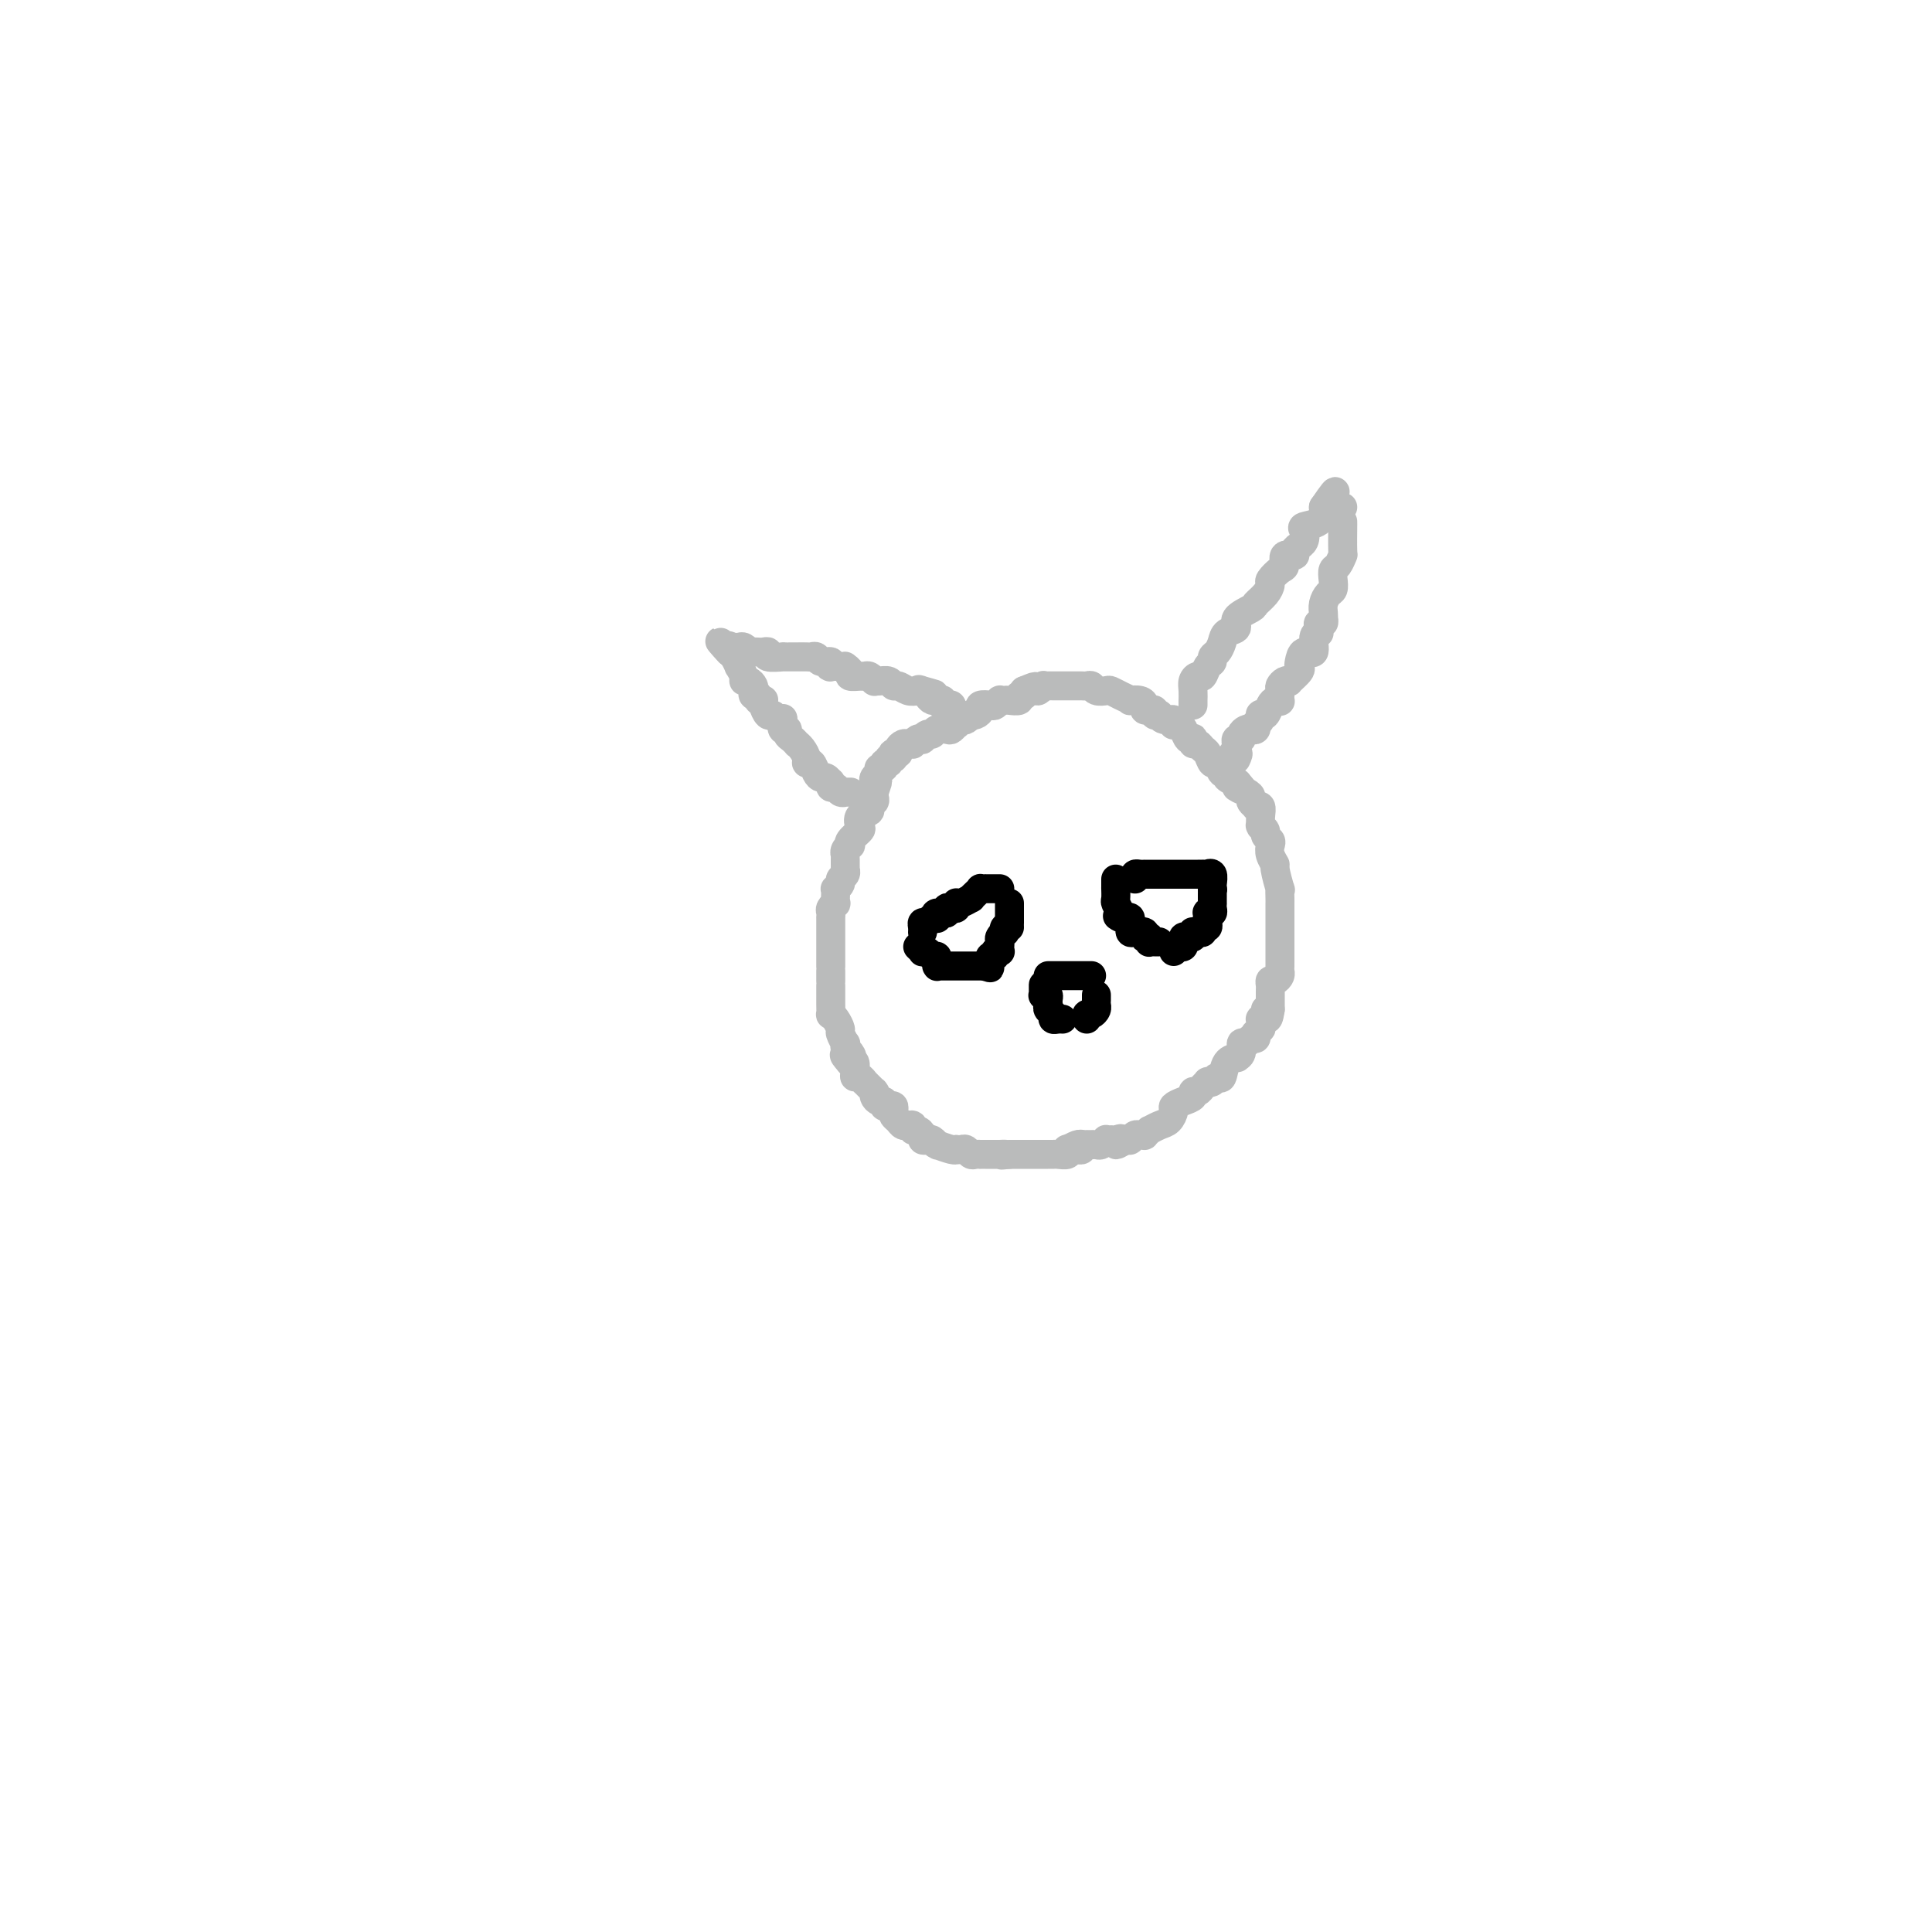<svg viewBox='0 0 400 400' version='1.1' xmlns='http://www.w3.org/2000/svg' xmlns:xlink='http://www.w3.org/1999/xlink'><g fill='none' stroke='rgb(186,187,187)' stroke-width='6' stroke-linecap='round' stroke-linejoin='round'><path d='M226,237c-0.453,0.002 -0.905,0.004 -1,0c-0.095,-0.004 0.168,-0.015 0,0c-0.168,0.015 -0.766,0.057 -1,0c-0.234,-0.057 -0.105,-0.211 0,0c0.105,0.211 0.185,0.788 0,1c-0.185,0.212 -0.636,0.061 -1,0c-0.364,-0.061 -0.640,-0.030 -1,0c-0.360,0.030 -0.803,0.061 -1,0c-0.197,-0.061 -0.146,-0.212 0,0c0.146,0.212 0.389,0.789 0,1c-0.389,0.211 -1.410,0.057 -2,0c-0.590,-0.057 -0.750,-0.015 -1,0c-0.250,0.015 -0.592,0.004 -1,0c-0.408,-0.004 -0.883,-0.001 -1,0c-0.117,0.001 0.122,0.000 0,0c-0.122,-0.000 -0.606,-0.000 -1,0c-0.394,0.000 -0.698,0.000 -1,0c-0.302,-0.000 -0.602,-0.000 -1,0c-0.398,0.000 -0.894,0.000 -1,0c-0.106,-0.000 0.179,-0.000 0,0c-0.179,0.000 -0.821,0.000 -1,0c-0.179,-0.000 0.106,-0.000 0,0c-0.106,0.000 -0.602,0.000 -1,0c-0.398,-0.000 -0.699,-0.000 -1,0'/><path d='M209,239c-2.797,0.309 -1.288,0.083 -1,0c0.288,-0.083 -0.643,-0.022 -1,0c-0.357,0.022 -0.138,0.006 0,0c0.138,-0.006 0.196,-0.002 0,0c-0.196,0.002 -0.645,0.000 -1,0c-0.355,-0.000 -0.616,-0.000 -1,0c-0.384,0.000 -0.890,-0.000 -1,0c-0.110,0.000 0.178,0.001 0,0c-0.178,-0.001 -0.821,-0.004 -1,0c-0.179,0.004 0.107,0.015 0,0c-0.107,-0.015 -0.607,-0.057 -1,0c-0.393,0.057 -0.680,0.211 -1,0c-0.320,-0.211 -0.675,-0.788 -1,-1c-0.325,-0.212 -0.620,-0.061 -1,0c-0.380,0.061 -0.844,0.030 -1,0c-0.156,-0.030 -0.002,-0.060 0,0c0.002,0.060 -0.146,0.208 -1,0c-0.854,-0.208 -2.414,-0.774 -3,-1c-0.586,-0.226 -0.200,-0.112 0,0c0.200,0.112 0.212,0.224 0,0c-0.212,-0.224 -0.648,-0.782 -1,-1c-0.352,-0.218 -0.620,-0.096 -1,0c-0.380,0.096 -0.871,0.165 -1,0c-0.129,-0.165 0.105,-0.566 0,-1c-0.105,-0.434 -0.549,-0.901 -1,-1c-0.451,-0.099 -0.908,0.170 -1,0c-0.092,-0.170 0.183,-0.781 0,-1c-0.183,-0.219 -0.823,-0.048 -1,0c-0.177,0.048 0.110,-0.028 0,0c-0.110,0.028 -0.617,0.162 -1,0c-0.383,-0.162 -0.641,-0.618 -1,-1c-0.359,-0.382 -0.818,-0.690 -1,-1c-0.182,-0.310 -0.086,-0.623 0,-1c0.086,-0.377 0.164,-0.818 0,-1c-0.164,-0.182 -0.570,-0.104 -1,0c-0.430,0.104 -0.886,0.234 -1,0c-0.114,-0.234 0.112,-0.834 0,-1c-0.112,-0.166 -0.564,0.101 -1,0c-0.436,-0.101 -0.857,-0.571 -1,-1c-0.143,-0.429 -0.010,-0.818 0,-1c0.010,-0.182 -0.105,-0.158 0,0c0.105,0.158 0.431,0.449 0,0c-0.431,-0.449 -1.618,-1.639 -2,-2c-0.382,-0.361 0.042,0.106 0,0c-0.042,-0.106 -0.550,-0.785 -1,-1c-0.450,-0.215 -0.842,0.035 -1,0c-0.158,-0.035 -0.081,-0.356 0,-1c0.081,-0.644 0.166,-1.613 0,-2c-0.166,-0.387 -0.583,-0.194 -1,0'/><path d='M176,220c-2.336,-2.652 -0.678,-1.283 0,-1c0.678,0.283 0.374,-0.520 0,-1c-0.374,-0.480 -0.817,-0.639 -1,-1c-0.183,-0.361 -0.104,-0.926 0,-1c0.104,-0.074 0.234,0.344 0,0c-0.234,-0.344 -0.833,-1.450 -1,-2c-0.167,-0.550 0.099,-0.545 0,-1c-0.099,-0.455 -0.562,-1.370 -1,-2c-0.438,-0.630 -0.849,-0.976 -1,-1c-0.151,-0.024 -0.040,0.274 0,0c0.040,-0.274 0.011,-1.121 0,-2c-0.011,-0.879 -0.003,-1.789 0,-2c0.003,-0.211 0.001,0.277 0,0c-0.001,-0.277 -0.000,-1.318 0,-2c0.000,-0.682 0.000,-1.004 0,-1c-0.000,0.004 -0.000,0.334 0,0c0.000,-0.334 0.000,-1.333 0,-2c-0.000,-0.667 -0.000,-1.002 0,-1c0.000,0.002 0.000,0.342 0,0c-0.000,-0.342 0.000,-1.365 0,-2c-0.000,-0.635 -0.000,-0.882 0,-1c0.000,-0.118 0.000,-0.108 0,0c-0.000,0.108 -0.000,0.314 0,0c0.000,-0.314 0.000,-1.150 0,-2c-0.000,-0.850 -0.000,-1.715 0,-2c0.000,-0.285 0.000,0.012 0,0c-0.000,-0.012 -0.001,-0.331 0,-1c0.001,-0.669 0.004,-1.686 0,-2c-0.004,-0.314 -0.015,0.075 0,0c0.015,-0.075 0.057,-0.615 0,-1c-0.057,-0.385 -0.211,-0.615 0,-1c0.211,-0.385 0.788,-0.925 1,-1c0.212,-0.075 0.061,0.317 0,0c-0.061,-0.317 -0.031,-1.342 0,-2c0.031,-0.658 0.065,-0.950 0,-1c-0.065,-0.050 -0.228,0.140 0,0c0.228,-0.140 0.846,-0.611 1,-1c0.154,-0.389 -0.155,-0.696 0,-1c0.155,-0.304 0.774,-0.606 1,-1c0.226,-0.394 0.061,-0.880 0,-1c-0.061,-0.120 -0.016,0.126 0,0c0.016,-0.126 0.003,-0.625 0,-1c-0.003,-0.375 0.003,-0.626 0,-1c-0.003,-0.374 -0.014,-0.870 0,-1c0.014,-0.130 0.054,0.107 0,0c-0.054,-0.107 -0.203,-0.557 0,-1c0.203,-0.443 0.759,-0.877 1,-1c0.241,-0.123 0.168,0.065 0,0c-0.168,-0.065 -0.429,-0.385 0,-1c0.429,-0.615 1.550,-1.527 2,-2c0.450,-0.473 0.229,-0.508 0,-1c-0.229,-0.492 -0.468,-1.441 0,-2c0.468,-0.559 1.642,-0.727 2,-1c0.358,-0.273 -0.100,-0.650 0,-1c0.100,-0.350 0.758,-0.671 1,-1c0.242,-0.329 0.069,-0.665 0,-1c-0.069,-0.335 -0.035,-0.667 0,-1'/><path d='M181,164c1.394,-4.030 0.377,-1.604 0,-1c-0.377,0.604 -0.116,-0.613 0,-1c0.116,-0.387 0.088,0.055 0,0c-0.088,-0.055 -0.235,-0.607 0,-1c0.235,-0.393 0.852,-0.626 1,-1c0.148,-0.374 -0.171,-0.889 0,-1c0.171,-0.111 0.834,0.181 1,0c0.166,-0.181 -0.166,-0.837 0,-1c0.166,-0.163 0.828,0.166 1,0c0.172,-0.166 -0.146,-0.828 0,-1c0.146,-0.172 0.756,0.147 1,0c0.244,-0.147 0.121,-0.761 0,-1c-0.121,-0.239 -0.240,-0.102 0,0c0.240,0.102 0.839,0.171 1,0c0.161,-0.171 -0.115,-0.581 0,-1c0.115,-0.419 0.622,-0.848 1,-1c0.378,-0.152 0.627,-0.027 1,0c0.373,0.027 0.870,-0.044 1,0c0.130,0.044 -0.106,0.204 0,0c0.106,-0.204 0.553,-0.772 1,-1c0.447,-0.228 0.892,-0.117 1,0c0.108,0.117 -0.122,0.241 0,0c0.122,-0.241 0.596,-0.848 1,-1c0.404,-0.152 0.739,0.151 1,0c0.261,-0.151 0.448,-0.758 1,-1c0.552,-0.242 1.467,-0.121 2,0c0.533,0.121 0.682,0.242 1,0c0.318,-0.242 0.806,-0.849 1,-1c0.194,-0.151 0.094,0.152 0,0c-0.094,-0.152 -0.184,-0.759 0,-1c0.184,-0.241 0.640,-0.116 1,0c0.360,0.116 0.622,0.225 1,0c0.378,-0.225 0.870,-0.782 1,-1c0.130,-0.218 -0.102,-0.097 0,0c0.102,0.097 0.538,0.171 1,0c0.462,-0.171 0.951,-0.585 1,-1c0.049,-0.415 -0.342,-0.829 0,-1c0.342,-0.171 1.415,-0.098 2,0c0.585,0.098 0.680,0.222 1,0c0.320,-0.222 0.864,-0.791 1,-1c0.136,-0.209 -0.136,-0.060 0,0c0.136,0.060 0.681,0.031 1,0c0.319,-0.031 0.411,-0.064 1,0c0.589,0.064 1.673,0.223 2,0c0.327,-0.223 -0.104,-0.829 0,-1c0.104,-0.171 0.744,0.094 1,0c0.256,-0.094 0.128,-0.547 0,-1'/><path d='M212,143c4.045,-1.697 1.657,-0.441 1,0c-0.657,0.441 0.415,0.066 1,0c0.585,-0.066 0.681,0.179 1,0c0.319,-0.179 0.859,-0.780 1,-1c0.141,-0.220 -0.117,-0.059 0,0c0.117,0.059 0.609,0.016 1,0c0.391,-0.016 0.682,-0.004 1,0c0.318,0.004 0.662,0.001 1,0c0.338,-0.001 0.668,-0.000 1,0c0.332,0.000 0.666,0.000 1,0c0.334,-0.000 0.667,-0.001 1,0c0.333,0.001 0.666,0.004 1,0c0.334,-0.004 0.671,-0.015 1,0c0.329,0.015 0.651,0.056 1,0c0.349,-0.056 0.726,-0.208 1,0c0.274,0.208 0.446,0.778 1,1c0.554,0.222 1.492,0.098 2,0c0.508,-0.098 0.588,-0.171 1,0c0.412,0.171 1.158,0.584 2,1c0.842,0.416 1.780,0.833 2,1c0.220,0.167 -0.277,0.083 0,0c0.277,-0.083 1.327,-0.166 2,0c0.673,0.166 0.969,0.579 1,1c0.031,0.421 -0.203,0.848 0,1c0.203,0.152 0.843,0.027 1,0c0.157,-0.027 -0.169,0.044 0,0c0.169,-0.044 0.832,-0.204 1,0c0.168,0.204 -0.158,0.772 0,1c0.158,0.228 0.799,0.117 1,0c0.201,-0.117 -0.038,-0.242 0,0c0.038,0.242 0.353,0.849 1,1c0.647,0.151 1.626,-0.154 2,0c0.374,0.154 0.141,0.767 0,1c-0.141,0.233 -0.192,0.087 0,0c0.192,-0.087 0.626,-0.115 1,0c0.374,0.115 0.688,0.375 1,1c0.312,0.625 0.623,1.617 1,2c0.377,0.383 0.822,0.159 1,0c0.178,-0.159 0.089,-0.251 0,0c-0.089,0.251 -0.179,0.846 0,1c0.179,0.154 0.625,-0.133 1,0c0.375,0.133 0.677,0.684 1,1c0.323,0.316 0.665,0.395 1,1c0.335,0.605 0.662,1.734 1,2c0.338,0.266 0.686,-0.331 1,0c0.314,0.331 0.592,1.592 1,2c0.408,0.408 0.944,-0.035 1,0c0.056,0.035 -0.370,0.548 0,1c0.370,0.452 1.534,0.843 2,1c0.466,0.157 0.233,0.078 0,0'/><path d='M256,162c2.835,2.654 0.424,1.289 0,1c-0.424,-0.289 1.139,0.497 2,1c0.861,0.503 1.019,0.722 1,1c-0.019,0.278 -0.215,0.616 0,1c0.215,0.384 0.842,0.814 1,1c0.158,0.186 -0.154,0.127 0,0c0.154,-0.127 0.772,-0.322 1,0c0.228,0.322 0.065,1.161 0,2c-0.065,0.839 -0.033,1.678 0,2c0.033,0.322 0.065,0.128 0,0c-0.065,-0.128 -0.227,-0.190 0,0c0.227,0.190 0.844,0.631 1,1c0.156,0.369 -0.150,0.667 0,1c0.150,0.333 0.757,0.702 1,1c0.243,0.298 0.121,0.526 0,1c-0.121,0.474 -0.243,1.193 0,2c0.243,0.807 0.850,1.701 1,2c0.150,0.299 -0.156,0.003 0,1c0.156,0.997 0.774,3.286 1,4c0.226,0.714 0.061,-0.146 0,0c-0.061,0.146 -0.016,1.297 0,2c0.016,0.703 0.004,0.958 0,1c-0.004,0.042 -0.001,-0.128 0,0c0.001,0.128 0.000,0.555 0,1c-0.000,0.445 -0.000,0.907 0,1c0.000,0.093 0.000,-0.182 0,0c-0.000,0.182 -0.000,0.823 0,1c0.000,0.177 0.000,-0.110 0,0c-0.000,0.110 -0.000,0.616 0,1c0.000,0.384 0.000,0.644 0,1c-0.000,0.356 -0.000,0.807 0,1c0.000,0.193 0.000,0.129 0,0c-0.000,-0.129 -0.000,-0.323 0,0c0.000,0.323 0.000,1.161 0,2c-0.000,0.839 -0.000,1.678 0,2c0.000,0.322 0.000,0.128 0,0c-0.000,-0.128 -0.000,-0.189 0,0c0.000,0.189 0.001,0.628 0,1c-0.001,0.372 -0.003,0.678 0,1c0.003,0.322 0.011,0.660 0,1c-0.011,0.340 -0.041,0.683 0,1c0.041,0.317 0.155,0.610 0,1c-0.155,0.390 -0.577,0.879 -1,1c-0.423,0.121 -0.845,-0.125 -1,0c-0.155,0.125 -0.041,0.621 0,1c0.041,0.379 0.011,0.640 0,1c-0.011,0.360 -0.003,0.820 0,1c0.003,0.180 0.001,0.079 0,0c-0.001,-0.079 -0.000,-0.137 0,0c0.000,0.137 0.000,0.468 0,1c-0.000,0.532 -0.000,1.266 0,2'/><path d='M263,209c-0.552,3.824 -0.932,0.884 -1,0c-0.068,-0.884 0.178,0.289 0,1c-0.178,0.711 -0.779,0.960 -1,1c-0.221,0.040 -0.063,-0.129 0,0c0.063,0.129 0.031,0.555 0,1c-0.031,0.445 -0.060,0.908 0,1c0.060,0.092 0.209,-0.187 0,0c-0.209,0.187 -0.777,0.839 -1,1c-0.223,0.161 -0.102,-0.169 0,0c0.102,0.169 0.186,0.836 0,1c-0.186,0.164 -0.642,-0.177 -1,0c-0.358,0.177 -0.618,0.870 -1,1c-0.382,0.130 -0.888,-0.305 -1,0c-0.112,0.305 0.168,1.349 0,2c-0.168,0.651 -0.784,0.907 -1,1c-0.216,0.093 -0.033,0.022 0,0c0.033,-0.022 -0.085,0.003 0,0c0.085,-0.003 0.374,-0.036 0,0c-0.374,0.036 -1.411,0.139 -2,1c-0.589,0.861 -0.731,2.479 -1,3c-0.269,0.521 -0.663,-0.054 -1,0c-0.337,0.054 -0.615,0.736 -1,1c-0.385,0.264 -0.878,0.108 -1,0c-0.122,-0.108 0.126,-0.170 0,0c-0.126,0.170 -0.628,0.570 -1,1c-0.372,0.430 -0.615,0.889 -1,1c-0.385,0.111 -0.911,-0.126 -1,0c-0.089,0.126 0.261,0.615 0,1c-0.261,0.385 -1.133,0.666 -2,1c-0.867,0.334 -1.729,0.720 -2,1c-0.271,0.280 0.048,0.452 0,1c-0.048,0.548 -0.462,1.471 -1,2c-0.538,0.529 -1.201,0.663 -2,1c-0.799,0.337 -1.734,0.875 -2,1c-0.266,0.125 0.136,-0.164 0,0c-0.136,0.164 -0.811,0.780 -1,1c-0.189,0.220 0.107,0.045 0,0c-0.107,-0.045 -0.616,0.041 -1,0c-0.384,-0.041 -0.641,-0.207 -1,0c-0.359,0.207 -0.818,0.787 -1,1c-0.182,0.213 -0.088,0.057 0,0c0.088,-0.057 0.168,-0.016 0,0c-0.168,0.016 -0.584,0.008 -1,0'/><path d='M233,236c-3.277,2.011 -1.471,0.539 -1,0c0.471,-0.539 -0.395,-0.145 -1,0c-0.605,0.145 -0.950,0.043 -1,0c-0.050,-0.043 0.194,-0.026 0,0c-0.194,0.026 -0.825,0.059 -1,0c-0.175,-0.059 0.108,-0.212 0,0c-0.108,0.212 -0.607,0.789 -1,1c-0.393,0.211 -0.682,0.055 -1,0c-0.318,-0.055 -0.667,-0.011 -1,0c-0.333,0.011 -0.649,-0.011 -1,0c-0.351,0.011 -0.735,0.055 -1,0c-0.265,-0.055 -0.411,-0.211 -1,0c-0.589,0.211 -1.620,0.788 -2,1c-0.380,0.212 -0.109,0.061 0,0c0.109,-0.061 0.054,-0.030 0,0'/><path d='M176,164c0.120,-0.002 0.240,-0.005 0,0c-0.240,0.005 -0.839,0.016 -1,0c-0.161,-0.016 0.114,-0.061 0,0c-0.114,0.061 -0.619,0.226 -1,0c-0.381,-0.226 -0.637,-0.844 -1,-1c-0.363,-0.156 -0.832,0.151 -1,0c-0.168,-0.151 -0.034,-0.758 0,-1c0.034,-0.242 -0.032,-0.119 0,0c0.032,0.119 0.164,0.234 0,0c-0.164,-0.234 -0.622,-0.819 -1,-1c-0.378,-0.181 -0.675,0.040 -1,0c-0.325,-0.040 -0.678,-0.343 -1,-1c-0.322,-0.657 -0.612,-1.669 -1,-2c-0.388,-0.331 -0.874,0.017 -1,0c-0.126,-0.017 0.107,-0.400 0,-1c-0.107,-0.600 -0.555,-1.417 -1,-2c-0.445,-0.583 -0.889,-0.931 -1,-1c-0.111,-0.069 0.110,0.141 0,0c-0.110,-0.141 -0.552,-0.634 -1,-1c-0.448,-0.366 -0.904,-0.606 -1,-1c-0.096,-0.394 0.167,-0.942 0,-1c-0.167,-0.058 -0.766,0.372 -1,0c-0.234,-0.372 -0.104,-1.548 0,-2c0.104,-0.452 0.182,-0.180 0,0c-0.182,0.180 -0.623,0.269 -1,0c-0.377,-0.269 -0.688,-0.895 -1,-1c-0.312,-0.105 -0.623,0.313 -1,0c-0.377,-0.313 -0.818,-1.356 -1,-2c-0.182,-0.644 -0.105,-0.890 0,-1c0.105,-0.110 0.238,-0.085 0,0c-0.238,0.085 -0.848,0.230 -1,0c-0.152,-0.230 0.153,-0.836 0,-1c-0.153,-0.164 -0.763,0.114 -1,0c-0.237,-0.114 -0.101,-0.621 0,-1c0.101,-0.379 0.167,-0.631 0,-1c-0.167,-0.369 -0.566,-0.853 -1,-1c-0.434,-0.147 -0.904,0.045 -1,0c-0.096,-0.045 0.181,-0.327 0,-1c-0.181,-0.673 -0.822,-1.737 -1,-2c-0.178,-0.263 0.106,0.275 0,0c-0.106,-0.275 -0.602,-1.364 -1,-2c-0.398,-0.636 -0.699,-0.818 -1,-1'/><path d='M151,135c-3.869,-4.429 -1.042,-1.000 0,0c1.042,1.000 0.298,-0.429 0,-1c-0.298,-0.571 -0.149,-0.286 0,0'/><path d='M151,134c0.447,0.002 0.895,0.004 1,0c0.105,-0.004 -0.131,-0.015 0,0c0.131,0.015 0.631,0.057 1,0c0.369,-0.057 0.609,-0.211 1,0c0.391,0.211 0.932,0.788 1,1c0.068,0.212 -0.339,0.061 0,0c0.339,-0.061 1.423,-0.030 2,0c0.577,0.030 0.647,0.061 1,0c0.353,-0.061 0.988,-0.212 1,0c0.012,0.212 -0.600,0.789 0,1c0.600,0.211 2.412,0.057 3,0c0.588,-0.057 -0.048,-0.015 0,0c0.048,0.015 0.782,0.004 1,0c0.218,-0.004 -0.078,-0.001 0,0c0.078,0.001 0.532,0.001 1,0c0.468,-0.001 0.952,-0.001 1,0c0.048,0.001 -0.339,0.004 0,0c0.339,-0.004 1.405,-0.016 2,0c0.595,0.016 0.720,0.061 1,0c0.280,-0.061 0.714,-0.226 1,0c0.286,0.226 0.423,0.845 1,1c0.577,0.155 1.595,-0.154 2,0c0.405,0.154 0.198,0.773 0,1c-0.198,0.227 -0.389,0.064 0,0c0.389,-0.064 1.356,-0.027 2,0c0.644,0.027 0.964,0.046 1,0c0.036,-0.046 -0.212,-0.156 0,0c0.212,0.156 0.883,0.577 1,1c0.117,0.423 -0.318,0.849 0,1c0.318,0.151 1.391,0.026 2,0c0.609,-0.026 0.754,0.046 1,0c0.246,-0.046 0.595,-0.210 1,0c0.405,0.210 0.868,0.792 1,1c0.132,0.208 -0.068,0.041 0,0c0.068,-0.041 0.402,0.045 1,0c0.598,-0.045 1.459,-0.222 2,0c0.541,0.222 0.764,0.843 1,1c0.236,0.157 0.487,-0.150 1,0c0.513,0.150 1.290,0.757 2,1c0.710,0.243 1.355,0.121 2,0'/><path d='M190,143c6.273,1.404 2.455,0.415 1,0c-1.455,-0.415 -0.547,-0.255 0,0c0.547,0.255 0.734,0.604 1,1c0.266,0.396 0.611,0.838 1,1c0.389,0.162 0.822,0.042 1,0c0.178,-0.042 0.099,-0.008 0,0c-0.099,0.008 -0.220,-0.012 0,0c0.220,0.012 0.781,0.055 1,0c0.219,-0.055 0.097,-0.208 0,0c-0.097,0.208 -0.170,0.777 0,1c0.170,0.223 0.581,0.098 1,0c0.419,-0.098 0.844,-0.171 1,0c0.156,0.171 0.042,0.584 0,1c-0.042,0.416 -0.012,0.833 0,1c0.012,0.167 0.006,0.083 0,0'/><path d='M247,146c-0.000,-0.410 -0.001,-0.820 0,-1c0.001,-0.180 0.003,-0.129 0,0c-0.003,0.129 -0.012,0.338 0,0c0.012,-0.338 0.044,-1.222 0,-2c-0.044,-0.778 -0.166,-1.451 0,-2c0.166,-0.549 0.618,-0.973 1,-1c0.382,-0.027 0.694,0.344 1,0c0.306,-0.344 0.607,-1.404 1,-2c0.393,-0.596 0.877,-0.727 1,-1c0.123,-0.273 -0.116,-0.688 0,-1c0.116,-0.312 0.589,-0.520 1,-1c0.411,-0.480 0.762,-1.232 1,-2c0.238,-0.768 0.363,-1.553 1,-2c0.637,-0.447 1.785,-0.556 2,-1c0.215,-0.444 -0.502,-1.222 0,-2c0.502,-0.778 2.224,-1.555 3,-2c0.776,-0.445 0.607,-0.557 1,-1c0.393,-0.443 1.350,-1.217 2,-2c0.650,-0.783 0.995,-1.577 1,-2c0.005,-0.423 -0.331,-0.477 0,-1c0.331,-0.523 1.327,-1.516 2,-2c0.673,-0.484 1.021,-0.459 1,-1c-0.021,-0.541 -0.413,-1.647 0,-2c0.413,-0.353 1.631,0.047 2,0c0.369,-0.047 -0.111,-0.541 0,-1c0.111,-0.459 0.811,-0.883 1,-1c0.189,-0.117 -0.135,0.072 0,0c0.135,-0.072 0.730,-0.405 1,-1c0.270,-0.595 0.216,-1.451 0,-2c-0.216,-0.549 -0.594,-0.791 0,-1c0.594,-0.209 2.159,-0.386 3,-1c0.841,-0.614 0.957,-1.665 1,-2c0.043,-0.335 0.012,0.047 0,0c-0.012,-0.047 -0.006,-0.524 0,-1'/><path d='M274,105c4.340,-6.343 1.688,-1.700 1,0c-0.688,1.700 0.586,0.455 1,0c0.414,-0.455 -0.033,-0.122 0,0c0.033,0.122 0.547,0.033 1,0c0.453,-0.033 0.844,-0.009 1,0c0.156,0.009 0.078,0.005 0,0'/><path d='M278,108c0.000,0.383 0.001,0.766 0,1c-0.001,0.234 -0.003,0.318 0,0c0.003,-0.318 0.011,-1.039 0,0c-0.011,1.039 -0.042,3.839 0,5c0.042,1.161 0.155,0.682 0,1c-0.155,0.318 -0.580,1.432 -1,2c-0.420,0.568 -0.834,0.589 -1,1c-0.166,0.411 -0.083,1.213 0,2c0.083,0.787 0.166,1.560 0,2c-0.166,0.440 -0.581,0.548 -1,1c-0.419,0.452 -0.843,1.250 -1,2c-0.157,0.750 -0.046,1.454 0,2c0.046,0.546 0.026,0.934 0,1c-0.026,0.066 -0.060,-0.189 0,0c0.060,0.189 0.213,0.821 0,1c-0.213,0.179 -0.793,-0.095 -1,0c-0.207,0.095 -0.039,0.559 0,1c0.039,0.441 -0.049,0.859 0,1c0.049,0.141 0.234,0.006 0,0c-0.234,-0.006 -0.886,0.117 -1,1c-0.114,0.883 0.311,2.526 0,3c-0.311,0.474 -1.359,-0.219 -2,0c-0.641,0.219 -0.875,1.351 -1,2c-0.125,0.649 -0.141,0.814 0,1c0.141,0.186 0.440,0.393 0,1c-0.440,0.607 -1.621,1.614 -2,2c-0.379,0.386 0.042,0.149 0,0c-0.042,-0.149 -0.546,-0.212 -1,0c-0.454,0.212 -0.857,0.697 -1,1c-0.143,0.303 -0.027,0.423 0,1c0.027,0.577 -0.034,1.612 0,2c0.034,0.388 0.163,0.128 0,0c-0.163,-0.128 -0.618,-0.126 -1,0c-0.382,0.126 -0.690,0.376 -1,1c-0.310,0.624 -0.623,1.621 -1,2c-0.377,0.379 -0.819,0.139 -1,0c-0.181,-0.139 -0.100,-0.177 0,0c0.100,0.177 0.220,0.569 0,1c-0.220,0.431 -0.780,0.899 -1,1c-0.220,0.101 -0.102,-0.166 0,0c0.102,0.166 0.186,0.767 0,1c-0.186,0.233 -0.642,0.100 -1,0c-0.358,-0.100 -0.618,-0.167 -1,0c-0.382,0.167 -0.887,0.567 -1,1c-0.113,0.433 0.166,0.900 0,1c-0.166,0.100 -0.776,-0.166 -1,0c-0.224,0.166 -0.060,0.763 0,1c0.060,0.237 0.016,0.115 0,0c-0.016,-0.115 -0.004,-0.223 0,0c0.004,0.223 0.001,0.778 0,1c-0.001,0.222 -0.001,0.111 0,0'/><path d='M256,155c-2.476,3.262 -0.667,1.417 0,1c0.667,-0.417 0.190,0.595 0,1c-0.190,0.405 -0.095,0.202 0,0'/></g>
<g fill='none' stroke='rgb(0,0,0)' stroke-width='6' stroke-linecap='round' stroke-linejoin='round'><path d='M207,184c-0.342,0.000 -0.684,0.000 -1,0c-0.316,-0.000 -0.606,-0.001 -1,0c-0.394,0.001 -0.893,0.003 -1,0c-0.107,-0.003 0.177,-0.011 0,0c-0.177,0.011 -0.816,0.040 -1,0c-0.184,-0.040 0.088,-0.151 0,0c-0.088,0.151 -0.535,0.562 -1,1c-0.465,0.438 -0.948,0.902 -1,1c-0.052,0.098 0.326,-0.171 0,0c-0.326,0.171 -1.354,0.782 -2,1c-0.646,0.218 -0.908,0.045 -1,0c-0.092,-0.045 -0.015,0.040 0,0c0.015,-0.040 -0.034,-0.203 0,0c0.034,0.203 0.150,0.773 0,1c-0.150,0.227 -0.566,0.112 -1,0c-0.434,-0.112 -0.886,-0.223 -1,0c-0.114,0.223 0.110,0.778 0,1c-0.110,0.222 -0.555,0.111 -1,0'/><path d='M195,189c-2.079,0.714 -1.278,-0.001 -1,0c0.278,0.001 0.032,0.717 0,1c-0.032,0.283 0.149,0.131 0,0c-0.149,-0.131 -0.628,-0.242 -1,0c-0.372,0.242 -0.635,0.835 -1,1c-0.365,0.165 -0.830,-0.099 -1,0c-0.170,0.099 -0.046,0.563 0,1c0.046,0.437 0.012,0.849 0,1c-0.012,0.151 -0.003,0.041 0,0c0.003,-0.041 0.001,-0.012 0,0c-0.001,0.012 -0.000,0.006 0,0'/><path d='M190,196c0.447,0.414 0.894,0.828 1,1c0.106,0.172 -0.129,0.103 0,0c0.129,-0.103 0.623,-0.239 1,0c0.377,0.239 0.637,0.852 1,1c0.363,0.148 0.830,-0.171 1,0c0.170,0.171 0.045,0.830 0,1c-0.045,0.170 -0.009,-0.151 0,0c0.009,0.151 -0.009,0.772 0,1c0.009,0.228 0.044,0.061 0,0c-0.044,-0.061 -0.166,-0.016 0,0c0.166,0.016 0.619,0.004 1,0c0.381,-0.004 0.690,-0.001 1,0c0.310,0.001 0.621,0.000 1,0c0.379,-0.000 0.827,-0.000 1,0c0.173,0.000 0.070,0.000 0,0c-0.070,-0.000 -0.107,-0.000 0,0c0.107,0.000 0.357,0.000 1,0c0.643,-0.000 1.678,-0.000 2,0c0.322,0.000 -0.068,0.000 0,0c0.068,-0.000 0.595,-0.000 1,0c0.405,0.000 0.687,0.000 1,0c0.313,-0.000 0.656,-0.000 1,0'/><path d='M204,200c2.100,0.662 0.352,0.317 0,0c-0.352,-0.317 0.694,-0.607 1,-1c0.306,-0.393 -0.128,-0.890 0,-1c0.128,-0.110 0.819,0.168 1,0c0.181,-0.168 -0.148,-0.780 0,-1c0.148,-0.220 0.772,-0.048 1,0c0.228,0.048 0.060,-0.028 0,0c-0.060,0.028 -0.012,0.161 0,0c0.012,-0.161 -0.010,-0.617 0,-1c0.010,-0.383 0.054,-0.695 0,-1c-0.054,-0.305 -0.207,-0.604 0,-1c0.207,-0.396 0.774,-0.891 1,-1c0.226,-0.109 0.112,0.167 0,0c-0.112,-0.167 -0.223,-0.776 0,-1c0.223,-0.224 0.778,-0.064 1,0c0.222,0.064 0.111,0.032 0,0'/><path d='M209,187c0.000,0.301 0.000,0.601 0,1c0.000,0.399 0.000,0.895 0,1c-0.000,0.105 0.000,-0.182 0,0c0.000,0.182 0.000,0.832 0,1c0.000,0.168 -0.000,-0.147 0,0c0.000,0.147 0.000,0.756 0,1c0.000,0.244 0.000,0.122 0,0'/><path d='M240,195c-0.312,0.008 -0.623,0.016 -1,0c-0.377,-0.016 -0.819,-0.056 -1,0c-0.181,0.056 -0.100,0.207 0,0c0.100,-0.207 0.219,-0.774 0,-1c-0.219,-0.226 -0.776,-0.113 -1,0c-0.224,0.113 -0.115,0.226 0,0c0.115,-0.226 0.237,-0.792 0,-1c-0.237,-0.208 -0.834,-0.060 -1,0c-0.166,0.060 0.099,0.031 0,0c-0.099,-0.031 -0.562,-0.065 -1,0c-0.438,0.065 -0.850,0.229 -1,0c-0.150,-0.229 -0.040,-0.850 0,-1c0.040,-0.150 0.008,0.170 0,0c-0.008,-0.170 0.009,-0.830 0,-1c-0.009,-0.170 -0.044,0.150 0,0c0.044,-0.150 0.166,-0.771 0,-1c-0.166,-0.229 -0.619,-0.065 -1,0c-0.381,0.065 -0.691,0.033 -1,0'/><path d='M232,190c-1.254,-0.743 -0.389,-0.102 0,0c0.389,0.102 0.300,-0.337 0,-1c-0.300,-0.663 -0.813,-1.550 -1,-2c-0.187,-0.450 -0.050,-0.463 0,-1c0.050,-0.537 0.013,-1.598 0,-2c-0.013,-0.402 -0.004,-0.147 0,0c0.004,0.147 0.001,0.184 0,0c-0.001,-0.184 -0.000,-0.588 0,-1c0.000,-0.412 0.000,-0.832 0,-1c-0.000,-0.168 -0.000,-0.084 0,0'/><path d='M235,182c-0.081,-0.423 -0.162,-0.845 0,-1c0.162,-0.155 0.568,-0.041 1,0c0.432,0.041 0.889,0.011 1,0c0.111,-0.011 -0.125,-0.003 0,0c0.125,0.003 0.611,0.001 1,0c0.389,-0.001 0.679,-0.000 1,0c0.321,0.000 0.671,0.000 1,0c0.329,-0.000 0.638,-0.000 1,0c0.362,0.000 0.778,0.000 1,0c0.222,-0.000 0.249,-0.000 1,0c0.751,0.000 2.225,0.001 3,0c0.775,-0.001 0.853,-0.002 1,0c0.147,0.002 0.365,0.007 1,0c0.635,-0.007 1.687,-0.027 2,0c0.313,0.027 -0.112,0.100 0,0c0.112,-0.100 0.761,-0.373 1,0c0.239,0.373 0.068,1.392 0,2c-0.068,0.608 -0.034,0.804 0,1'/><path d='M251,184c0.155,0.471 0.042,0.150 0,0c-0.042,-0.150 -0.011,-0.128 0,0c0.011,0.128 0.004,0.364 0,1c-0.004,0.636 -0.005,1.673 0,2c0.005,0.327 0.015,-0.057 0,0c-0.015,0.057 -0.057,0.555 0,1c0.057,0.445 0.211,0.836 0,1c-0.211,0.164 -0.789,0.101 -1,0c-0.211,-0.101 -0.057,-0.238 0,0c0.057,0.238 0.016,0.852 0,1c-0.016,0.148 -0.008,-0.172 0,0c0.008,0.172 0.017,0.834 0,1c-0.017,0.166 -0.060,-0.166 0,0c0.060,0.166 0.223,0.829 0,1c-0.223,0.171 -0.830,-0.151 -1,0c-0.170,0.151 0.099,0.776 0,1c-0.099,0.224 -0.565,0.046 -1,0c-0.435,-0.046 -0.838,0.039 -1,0c-0.162,-0.039 -0.082,-0.204 0,0c0.082,0.204 0.166,0.776 0,1c-0.166,0.224 -0.583,0.099 -1,0c-0.417,-0.099 -0.833,-0.171 -1,0c-0.167,0.171 -0.083,0.585 0,1c0.083,0.415 0.166,0.829 0,1c-0.166,0.171 -0.581,0.097 -1,0c-0.419,-0.097 -0.844,-0.219 -1,0c-0.156,0.219 -0.045,0.777 0,1c0.045,0.223 0.022,0.112 0,0'/><path d='M217,202c0.332,0.000 0.663,0.000 1,0c0.337,0.000 0.678,0.000 1,0c0.322,-0.000 0.625,0.000 1,0c0.375,0.000 0.821,0.000 1,0c0.179,-0.000 0.090,0.000 0,0c-0.090,-0.000 -0.183,-0.000 0,0c0.183,0.000 0.642,0.000 1,0c0.358,0.000 0.617,0.000 1,0c0.383,0.000 0.891,0.000 1,0c0.109,0.000 -0.181,0.000 0,0c0.181,0.000 0.832,0.000 1,0c0.168,-0.000 -0.147,0.000 0,0c0.147,0.000 0.756,0.000 1,0c0.244,0.000 0.122,0.000 0,0'/><path d='M216,204c0.002,-0.083 0.004,-0.167 0,0c-0.004,0.167 -0.015,0.584 0,1c0.015,0.416 0.057,0.833 0,1c-0.057,0.167 -0.212,0.086 0,0c0.212,-0.086 0.793,-0.178 1,0c0.207,0.178 0.041,0.626 0,1c-0.041,0.374 0.044,0.675 0,1c-0.044,0.325 -0.218,0.676 0,1c0.218,0.324 0.829,0.623 1,1c0.171,0.377 -0.099,0.833 0,1c0.099,0.167 0.565,0.045 1,0c0.435,-0.045 0.839,-0.013 1,0c0.161,0.013 0.081,0.006 0,0'/><path d='M227,206c0.006,0.331 0.012,0.662 0,1c-0.012,0.338 -0.042,0.683 0,1c0.042,0.317 0.155,0.607 0,1c-0.155,0.393 -0.578,0.889 -1,1c-0.422,0.111 -0.844,-0.162 -1,0c-0.156,0.162 -0.044,0.761 0,1c0.044,0.239 0.022,0.120 0,0'/></g>
</svg>